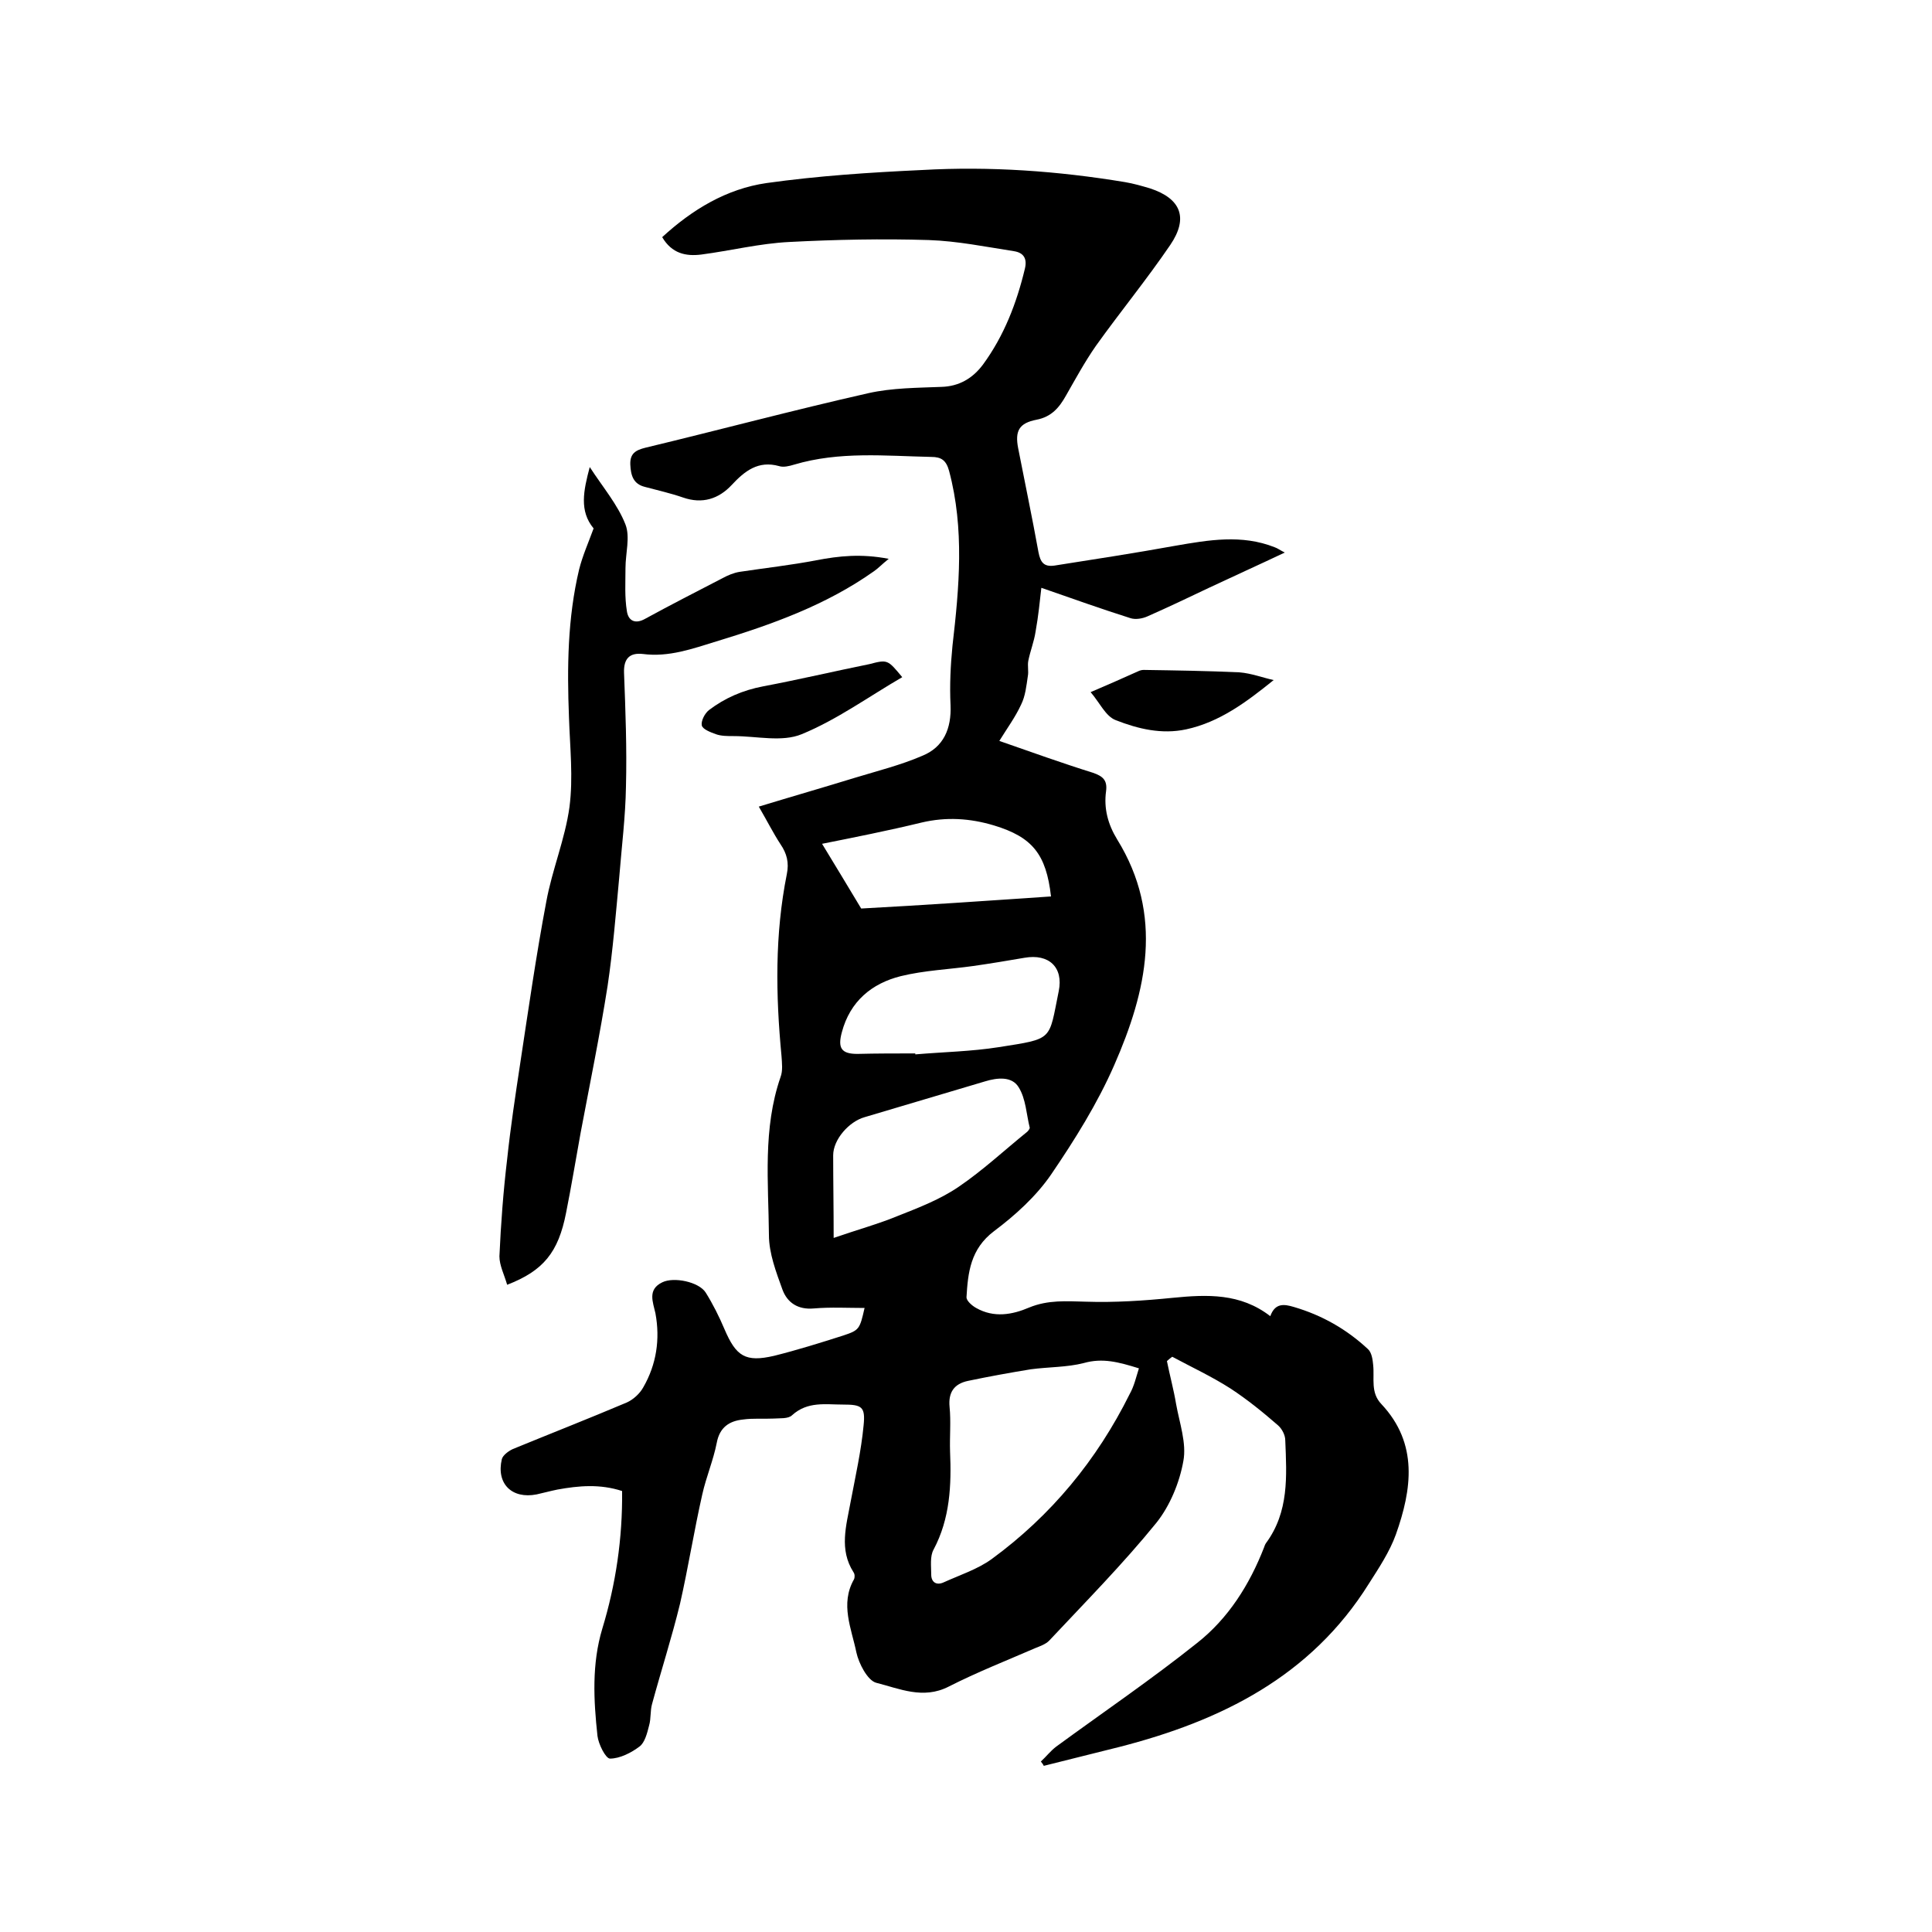 <svg enable-background="new 0 0 400 400" viewBox="0 0 400 400" xmlns="http://www.w3.org/2000/svg"><path d="m215.5 364.7c1.1-1 2-2.2 3.2-3.1 9.7-7.1 19.7-13.9 29.1-21.4 6.5-5.1 10.9-12.1 13.9-19.8.1-.3.2-.6.4-.9 4.8-6.5 4.3-13.9 4-21.3 0-1.1-.7-2.4-1.5-3.1-3.1-2.7-6.3-5.3-9.8-7.6-3.9-2.5-8-4.4-12.1-6.6-.4.3-.8.6-1.1.9.6 3 1.4 5.9 1.9 8.9.7 3.9 2.2 8.1 1.5 11.8-.8 4.5-2.8 9.3-5.6 12.8-6.9 8.5-14.7 16.4-22.2 24.4-.7.7-1.8 1.1-2.8 1.5-6 2.6-12.1 5-18 8-5.3 2.7-10.2.4-15-.8-1.8-.5-3.6-4-4.1-6.3-1-4.9-3.4-10-.5-15.1.2-.4.2-1.1-.1-1.5-3-4.7-1.5-9.6-.6-14.5 1-5.3 2.2-10.6 2.7-15.9.4-3.9-.4-4.3-4.3-4.3-3.6 0-7.3-.7-10.5 2.2-.8.8-2.6.6-3.9.7-2.1.1-4.2-.1-6.3.2-2.8.3-4.8 1.6-5.4 4.8-.7 3.6-2.2 7.1-3 10.7-1.7 7.5-2.9 15.1-4.6 22.6-1.7 7-3.9 13.8-5.8 20.8-.4 1.4-.2 3-.6 4.4-.4 1.6-.9 3.6-2 4.4-1.7 1.3-4.1 2.5-6.1 2.5-.9 0-2.4-3-2.6-4.7-.8-7.4-1.2-14.9 1-22.2 2.8-9.2 4.2-18.7 4.1-28.5-4.6-1.5-9-1.1-13.4-.3-1.5.3-2.9.7-4.3 1-5.1 1-8.4-2.2-7.2-7.3.2-.8 1.4-1.7 2.3-2.1 7.8-3.2 15.7-6.3 23.5-9.6 1.4-.6 2.8-1.9 3.5-3.2 2.7-4.7 3.5-9.9 2.5-15.3-.5-2.3-1.7-4.9 1.4-6.4 2.4-1.2 7.6-.1 9 2.1 1.5 2.4 2.8 5 3.9 7.6 2.4 5.6 4.3 6.9 10.3 5.5 4.8-1.2 9.6-2.7 14.3-4.2 3.3-1.1 3.4-1.3 4.4-5.7-3.5 0-7-.2-10.5.1-3.3.3-5.5-1.2-6.5-3.9-1.3-3.6-2.8-7.5-2.8-11.3-.1-10.9-1.3-22 2.4-32.7.5-1.3.3-2.9.2-4.4-1.2-12.6-1.4-25.1 1.1-37.6.5-2.4 0-4.3-1.3-6.2-1.5-2.3-2.7-4.7-4.5-7.8 6.9-2.1 13.5-4 20-6 4.6-1.4 9.4-2.6 13.8-4.5 4.5-1.8 6.1-5.7 5.9-10.5-.2-4.1 0-8.2.4-12.3 1.4-12.1 2.5-24.2-.7-36.2-.6-2.2-1.6-2.9-3.7-2.9-9.5-.2-19-1.2-28.4 1.6-1 .3-2.2.6-3.1.3-4.3-1.2-7.1 1-9.8 3.9s-6.1 4-10.1 2.6c-2.6-.9-5.3-1.5-7.9-2.2-2.4-.6-2.9-2.4-3-4.6-.1-2.3 1.1-3 3.1-3.5 15.4-3.7 30.7-7.8 46.2-11.3 4.9-1.1 10.1-1.1 15.1-1.3 3.7-.1 6.5-1.8 8.6-4.6 4.4-6 7-12.8 8.7-19.9.5-2.1-.3-3.3-2.3-3.6-5.8-.9-11.7-2.1-17.6-2.3-9.6-.3-19.3-.1-28.9.4-6.1.3-12.1 1.8-18.2 2.6-3.2.4-6.1-.2-8.1-3.6 6.2-5.7 13.3-10 21.6-11.2 10.7-1.5 21.4-2.2 32.2-2.7 14.1-.8 28.1.2 42 2.5 1.8.3 3.5.8 5.2 1.3 6.4 2.1 8 6.1 4.2 11.7-4.9 7.2-10.4 13.9-15.4 20.9-2.3 3.3-4.2 6.8-6.2 10.3-1.4 2.5-3 4.4-6.1 5-3.6.7-4.5 2.3-3.8 5.9 1.4 7.2 2.9 14.3 4.2 21.5.4 2.1 1.1 3.1 3.3 2.8 8.3-1.3 16.7-2.6 25-4.1 6.9-1.2 13.8-2.4 20.6.3.6.2 1.1.6 2.1 1.1-5.5 2.6-10.6 4.9-15.7 7.3-4.2 2-8.4 4-12.7 5.9-1.1.5-2.5.7-3.5.4-6-1.9-11.9-4-18.5-6.3-.3 2.6-.6 5.8-1.2 9.1-.3 2-1.1 4-1.5 6-.2 1 .1 2.2-.1 3.2-.3 2-.5 4.1-1.4 5.9-1.2 2.6-2.9 4.9-4.5 7.5 6.6 2.3 13 4.6 19.4 6.6 2 .7 3 1.5 2.7 3.8-.5 3.6.4 6.9 2.3 10 9.7 15.7 6.1 31.4-.6 46.7-3.5 8-8.2 15.5-13.1 22.7-3.1 4.5-7.4 8.4-11.8 11.7-4.9 3.7-5.4 8.6-5.7 13.7 0 .7 1.1 1.7 2 2.2 3.7 2.1 7.5 1.4 11-.1 3.9-1.6 7.7-1.3 11.7-1.2 6 .2 12-.2 18-.8 7.1-.7 14-1 20.2 3.8 1-2.8 2.9-2.5 4.9-1.9 5.8 1.7 10.9 4.6 15.3 8.7.8.7 1 2.2 1.1 3.3.3 2.8-.6 5.7 1.7 8.1 7.7 8.2 6.3 17.7 3 27-1.3 3.6-3.5 6.9-5.6 10.2-12 19.2-30.6 28.4-51.7 33.8-5.2 1.3-10.4 2.6-15.6 3.9-.1-.3-.4-.6-.6-.9zm20.3-81.4c-4.2-1.3-7.5-2.2-11.4-1.1-3.5.9-7.3.8-11 1.3-4.3.7-8.7 1.5-13 2.4-2.8.6-4.1 2.3-3.8 5.4.3 3 0 6.1.1 9.2.3 7 0 13.9-3.4 20.3-.8 1.4-.5 3.5-.5 5.2 0 1.6 1.1 2.3 2.6 1.6 3.3-1.5 7-2.7 9.9-4.8 12.3-9 21.8-20.5 28.6-34.2.9-1.6 1.3-3.4 1.9-5.3zm-63.2-27c4.9-1.7 9.3-2.9 13.4-4.6 4.3-1.7 8.7-3.4 12.5-6 5-3.4 9.5-7.6 14.2-11.4.2-.2.5-.6.5-.8-.7-2.8-.8-6-2.3-8.4-1.4-2.3-4.4-2-7-1.2-8.3 2.5-16.6 4.9-24.9 7.4-3.2.9-6.5 4.6-6.5 7.9 0 5.4.1 10.8.1 17.1zm16.9-38.2v.2c5.8-.5 11.6-.6 17.3-1.5 11.4-1.8 10.3-1.3 12.4-11.6 1-4.9-2-7.8-7.1-6.9-3.5.6-7.1 1.2-10.6 1.7-5 .7-10.1.9-15 2.1-6 1.5-10.5 5.2-12.2 11.6-.9 3.3-.1 4.5 3.2 4.5 4-.1 8-.1 12-.1zm28.1-32.5c-1-8.8-3.9-12.3-11.8-14.7-5-1.5-9.9-1.8-15-.6-7 1.7-14.1 3.1-20.6 4.4 2.8 4.6 5.4 8.9 8.1 13.4 13-.7 26.1-1.6 39.3-2.5z"/><path d="m105 266c-.6-2.1-1.6-4-1.6-5.9.3-6.7.8-13.4 1.6-20.1.7-6.6 1.7-13.2 2.7-19.8 1.7-11.2 3.3-22.4 5.4-33.5 1.2-6.6 3.9-13 4.8-19.6.8-6.1.1-12.4-.1-18.6-.4-10.3-.3-20.5 2.1-30.6.7-2.8 1.9-5.5 3-8.5-3-3.6-2.1-7.8-.8-12.7 2.8 4.3 5.8 7.8 7.4 11.9 1 2.6 0 6 0 9s-.2 6 .3 9c.3 1.9 1.7 2.7 3.8 1.5 5.3-2.9 10.6-5.6 16-8.4 1.1-.6 2.3-1.1 3.5-1.3 5.3-.8 10.7-1.4 15.9-2.4 4.7-.9 9.3-1.4 15-.3-1.5 1.2-2.2 2-3.1 2.6-9.9 7-21.1 11-32.6 14.5-4.9 1.5-9.8 3.3-15.2 2.6-2.7-.3-4 .9-3.9 3.9.3 7.8.6 15.7.4 23.5-.1 6.3-.9 12.6-1.4 18.9-.7 7.5-1.3 15-2.4 22.4-1.6 10.2-3.7 20.4-5.6 30.5-1 5.5-1.9 11-3 16.5-1.6 8.2-4.7 12-12.2 14.9z"/><path d="m186.8 140.2c-6.9 4-13.5 8.8-20.8 11.8-4.1 1.7-9.3.4-14.1.4-1.3 0-2.6 0-3.7-.4s-2.7-1-2.9-1.8c-.2-.9.6-2.5 1.5-3.2 3.3-2.5 7-4.1 11.2-4.9 7.4-1.4 14.6-3.1 22-4.6 3.8-1 3.8-.9 6.8 2.7z"/><path d="m263.7 140.8c-5.7 4.6-11.2 8.7-18.1 10.2-5.1 1.1-10-.1-14.6-1.9-2.1-.8-3.3-3.6-5.2-5.8 3.5-1.5 6.7-2.9 9.8-4.3.4-.2.8-.3 1.2-.3 6.6.1 13.2.2 19.8.5 2.5.2 4.8 1.1 7.1 1.6z"/></svg>